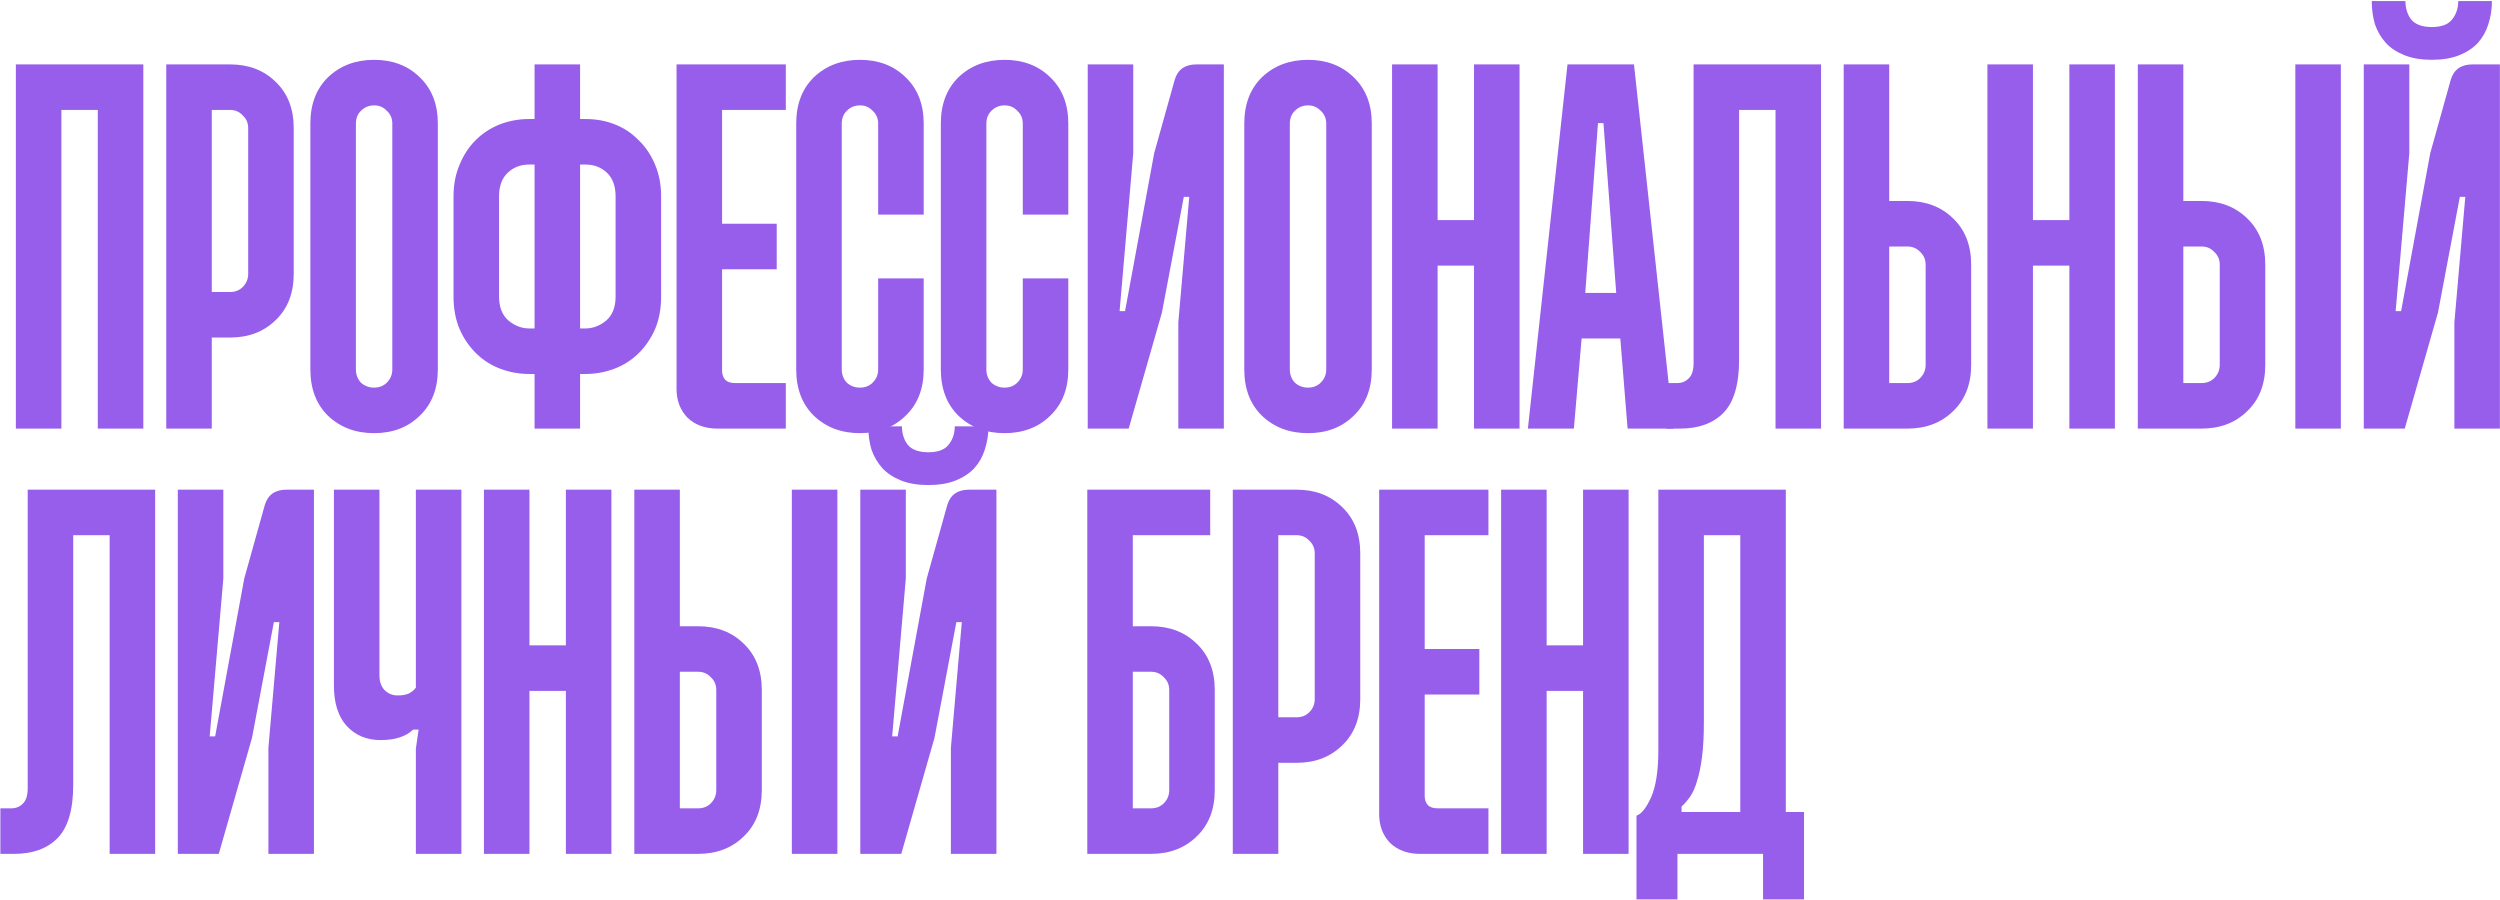 <?xml version="1.0" encoding="UTF-8"?> <svg xmlns="http://www.w3.org/2000/svg" width="1987" height="715" viewBox="0 0 1987 715" fill="none"><path d="M1419.36 389.186V645.364H1433.83V714.836H1401.27V678.653H1333.24V714.836H1300.68V648.259C1304.54 647.052 1308.4 642.228 1312.26 633.785C1316.12 625.101 1318.05 612.678 1318.05 596.516V389.186H1419.36ZM1354.23 574.083C1354.23 584.938 1353.75 594.104 1352.78 601.582C1351.82 609.06 1350.49 615.452 1348.8 620.759C1347.36 625.825 1345.55 629.926 1343.38 633.062C1341.2 636.197 1338.91 638.851 1336.5 641.022V645.364H1383.18V425.369H1354.23V574.083Z" fill="#965EEB"></path><path d="M1229.27 389.186V512.933H1258.22V389.186H1294.4V678.653H1258.22V549.116H1229.27V678.653H1193.09V389.186H1229.27Z" fill="#965EEB"></path><path d="M1183.01 389.186V425.369H1132.35V515.827H1175.77V552.011H1132.35V632.7C1132.35 635.594 1133.2 638.007 1134.89 639.936C1136.57 641.625 1139.23 642.469 1142.85 642.469H1183.01V678.653H1128.73C1118.84 678.653 1110.88 675.758 1104.85 669.969C1099.06 663.938 1096.17 656.339 1096.17 647.173V389.186H1183.01Z" fill="#965EEB"></path><path d="M1030.47 389.186C1045.19 389.186 1057.25 393.769 1066.66 402.935C1076.31 412.102 1081.13 424.404 1081.13 439.842V555.629C1081.13 571.067 1076.31 583.37 1066.66 592.536C1057.25 601.703 1045.19 606.286 1030.47 606.286H1016V678.653H979.817V389.186H1030.47ZM1016 570.102H1030.47C1034.57 570.102 1037.95 568.776 1040.61 566.122C1043.5 563.228 1044.95 559.73 1044.95 555.629V439.842C1044.95 435.741 1043.5 432.364 1040.61 429.711C1037.95 426.816 1034.57 425.369 1030.47 425.369H1016V570.102Z" fill="#965EEB"></path><path d="M961.867 389.186V425.369H900.355V497.736H914.828C929.543 497.736 941.604 502.319 951.012 511.485C960.661 520.652 965.485 532.954 965.485 548.392V627.996C965.485 643.434 960.661 655.736 951.012 664.903C941.604 674.069 929.543 678.653 914.828 678.653H864.172V389.186H961.867ZM900.355 642.469H914.828C918.929 642.469 922.306 641.142 924.96 638.489C927.854 635.594 929.302 632.097 929.302 627.996V548.392C929.302 544.292 927.854 540.915 924.96 538.261C922.306 535.366 918.929 533.919 914.828 533.919H900.355V642.469Z" fill="#965EEB"></path><path d="M719.947 459.743L709.092 585.299H713.434L736.591 459.743L752.874 401.488C755.286 393.286 761.075 389.186 770.242 389.186H791.952V678.653H755.768V594.345L764.452 494.479H760.11L742.742 586.385L716.328 678.653H683.763V389.186H719.947V459.743Z" fill="#965EEB"></path><path d="M629.356 389.186H665.539V678.653H629.356V389.186ZM540.344 389.186V497.736H554.818C569.532 497.736 581.594 502.319 591.001 511.485C600.65 520.652 605.475 532.954 605.475 548.392V627.996C605.475 643.434 600.65 655.736 591.001 664.903C581.594 674.069 569.532 678.653 554.818 678.653H504.161V389.186H540.344ZM540.344 642.469H554.818C558.919 642.469 562.296 641.142 564.949 638.489C567.844 635.594 569.291 632.097 569.291 627.996V548.392C569.291 544.292 567.844 540.915 564.949 538.261C562.296 535.366 558.919 533.919 554.818 533.919H540.344V642.469Z" fill="#965EEB"></path><path d="M420.812 389.186V512.933H449.759V389.186H485.942V678.653H449.759V549.116H420.812V678.653H384.629V389.186H420.812Z" fill="#965EEB"></path><path d="M301.582 389.186V536.814C301.582 541.638 302.909 545.498 305.562 548.392C308.457 551.287 311.955 552.734 316.056 552.734C319.674 552.734 322.569 552.252 324.74 551.287C327.152 550.081 329.082 548.513 330.529 546.583V389.186H366.712V678.653H330.529V595.069L332.7 579.872H328.358C325.704 582.525 322.207 584.576 317.865 586.023C313.764 587.47 308.578 588.194 302.306 588.194C291.451 588.194 282.526 584.455 275.53 576.977C268.776 569.499 265.399 558.765 265.399 544.774V389.186H301.582Z" fill="#965EEB"></path><path d="M177.507 459.743L166.652 585.299H170.994L194.151 459.743L210.434 401.488C212.846 393.286 218.636 389.186 227.802 389.186H249.512V678.653H213.329V594.345L222.013 494.479H217.671L200.303 586.385L173.889 678.653H141.324V389.186H177.507V459.743Z" fill="#965EEB"></path><path d="M123.325 389.186V678.653H87.142V425.369H58.195V623.654C58.195 643.675 53.974 657.907 45.531 666.35C37.329 674.552 25.871 678.653 11.157 678.653H0.302V642.469H8.986C12.604 642.469 15.619 641.263 18.032 638.851C20.685 636.439 22.012 632.338 22.012 626.549V389.186H123.325Z" fill="#965EEB"></path><path d="M1914.92 121.741L1904.06 247.298H1908.4L1931.56 121.741L1947.84 63.486C1950.26 55.284 1956.05 51.184 1965.21 51.184H1986.92V340.651H1950.74V256.343L1959.42 156.477H1955.08L1937.71 248.383L1911.3 340.651H1878.73V51.184H1914.92V121.741Z" fill="#965EEB"></path><path d="M1824.33 51.184H1860.51V340.651H1824.33V51.184ZM1735.31 51.184V159.734H1749.79C1764.5 159.734 1776.56 164.317 1785.97 173.483C1795.62 182.65 1800.44 194.952 1800.44 210.39V289.994C1800.44 305.432 1795.62 317.734 1785.97 326.901C1776.56 336.067 1764.5 340.651 1749.79 340.651H1699.13V51.184H1735.31ZM1735.31 304.467H1749.79C1753.89 304.467 1757.27 303.141 1759.92 300.487C1762.81 297.592 1764.26 294.095 1764.26 289.994V210.39C1764.26 206.29 1762.81 202.913 1759.92 200.259C1757.27 197.364 1753.89 195.917 1749.79 195.917H1735.31V304.467Z" fill="#965EEB"></path><path d="M1615.78 51.184V174.931H1644.73V51.184H1680.91V340.651H1644.73V211.114H1615.78V340.651H1579.6V51.184H1615.78Z" fill="#965EEB"></path><path d="M1501.55 51.184V159.734H1516.02C1530.74 159.734 1542.8 164.317 1552.21 173.483C1561.86 182.65 1566.68 194.952 1566.68 210.39V289.994C1566.68 305.432 1561.86 317.734 1552.21 326.901C1542.8 336.067 1530.74 340.651 1516.02 340.651H1465.37V51.184H1501.55ZM1501.55 304.467H1516.02C1520.12 304.467 1523.5 303.141 1526.16 300.487C1529.05 297.592 1530.5 294.095 1530.5 289.994V210.39C1530.5 206.29 1529.05 202.913 1526.16 200.259C1523.5 197.364 1520.12 195.917 1516.02 195.917H1501.55V304.467Z" fill="#965EEB"></path><path d="M1447.37 51.184V340.651H1411.19V87.367H1382.24V285.652C1382.24 305.673 1378.02 319.906 1369.57 328.348C1361.37 336.55 1349.91 340.651 1335.2 340.651H1324.35V304.467H1333.03C1336.65 304.467 1339.66 303.261 1342.07 300.849C1344.73 298.437 1346.06 294.336 1346.06 288.547V51.184H1447.37Z" fill="#965EEB"></path><path d="M1298.68 51.184L1330.16 340.651H1293.61L1287.82 269.008H1257.07L1250.92 340.651H1214.37L1245.85 51.184H1298.68ZM1259.96 232.824H1284.57L1274.43 97.86H1270.09L1259.96 232.824Z" fill="#965EEB"></path><path d="M1142.6 51.184V174.931H1171.55V51.184H1207.73V340.651H1171.55V211.114H1142.6V340.651H1106.42V51.184H1142.6Z" fill="#965EEB"></path><path d="M1039.62 47.565C1054.33 47.565 1066.39 52.148 1075.8 61.314C1085.45 70.481 1090.28 82.783 1090.28 98.221V293.611C1090.28 309.05 1085.45 321.352 1075.8 330.518C1066.39 339.685 1054.33 344.268 1039.62 344.268C1024.9 344.268 1012.72 339.685 1003.07 330.518C993.666 321.352 988.962 309.05 988.962 293.611V98.221C988.962 82.783 993.666 70.481 1003.07 61.314C1012.72 52.148 1024.9 47.565 1039.62 47.565ZM1039.62 83.748C1035.52 83.748 1032.02 85.195 1029.13 88.09C1026.47 90.743 1025.15 94.12 1025.15 98.221V293.611C1025.15 297.712 1026.47 301.21 1029.13 304.105C1032.02 306.758 1035.52 308.085 1039.62 308.085C1043.72 308.085 1047.1 306.758 1049.75 304.105C1052.64 301.21 1054.09 297.712 1054.09 293.611V98.221C1054.09 94.12 1052.64 90.743 1049.75 88.09C1047.1 85.195 1043.72 83.748 1039.62 83.748Z" fill="#965EEB"></path><path d="M900.708 121.741L889.853 247.298H894.195L917.353 121.741L933.635 63.486C936.047 55.284 941.837 51.184 951.003 51.184H972.713V340.651H936.53V256.343L945.214 156.477H940.872L923.504 248.383L897.09 340.651H864.525V51.184H900.708V121.741Z" fill="#965EEB"></path><path d="M798.434 47.565C813.148 47.565 825.209 52.148 834.617 61.314C844.266 70.481 849.09 82.783 849.09 98.221V170.588H812.907V98.221C812.907 94.12 811.46 90.743 808.565 88.09C805.912 85.195 802.534 83.748 798.434 83.748C794.333 83.748 790.835 85.195 787.941 88.09C785.287 90.743 783.96 94.12 783.96 98.221V293.611C783.96 297.712 785.287 301.21 787.941 304.105C790.835 306.758 794.333 308.085 798.434 308.085C802.534 308.085 805.912 306.758 808.565 304.105C811.46 301.21 812.907 297.712 812.907 293.611V221.245H849.09V293.611C849.09 309.05 844.266 321.352 834.617 330.518C825.209 339.685 813.148 344.268 798.434 344.268C783.719 344.268 771.537 339.685 761.888 330.518C752.481 321.352 747.777 309.05 747.777 293.611V98.221C747.777 82.783 752.481 70.481 761.888 61.314C771.537 52.148 783.719 47.565 798.434 47.565Z" fill="#965EEB"></path><path d="M683.495 47.565C698.21 47.565 710.271 52.148 719.678 61.314C729.327 70.481 734.152 82.783 734.152 98.221V170.588H697.968V98.221C697.968 94.12 696.521 90.743 693.626 88.09C690.973 85.195 687.596 83.748 683.495 83.748C679.394 83.748 675.897 85.195 673.002 88.09C670.348 90.743 669.022 94.12 669.022 98.221V293.611C669.022 297.712 670.348 301.21 673.002 304.105C675.897 306.758 679.394 308.085 683.495 308.085C687.596 308.085 690.973 306.758 693.626 304.105C696.521 301.21 697.968 297.712 697.968 293.611V221.245H734.152V293.611C734.152 309.05 729.327 321.352 719.678 330.518C710.271 339.685 698.21 344.268 683.495 344.268C668.78 344.268 656.599 339.685 646.95 330.518C637.542 321.352 632.838 309.05 632.838 293.611V98.221C632.838 82.783 637.542 70.481 646.95 61.314C656.599 52.148 668.78 47.565 683.495 47.565Z" fill="#965EEB"></path><path d="M624.57 51.184V87.367H573.913V177.825H617.333V214.009H573.913V294.698C573.913 297.592 574.757 300.005 576.446 301.934C578.134 303.623 580.788 304.467 584.406 304.467H624.57V340.651H570.295C560.405 340.651 552.444 337.756 546.414 331.967C540.624 325.936 537.73 318.338 537.73 309.171V51.184H624.57Z" fill="#965EEB"></path><path d="M461.055 51.184V94.604H465.397C473.84 94.604 481.679 96.051 488.916 98.946C496.153 101.84 502.425 106.062 507.731 111.61C513.28 116.917 517.622 123.43 520.757 131.149C523.893 138.627 525.461 146.949 525.461 156.115V235.719C525.461 245.609 523.773 254.414 520.396 262.133C517.019 269.611 512.556 276.003 507.008 281.31C501.46 286.617 495.067 290.597 487.831 293.25C480.594 295.904 473.116 297.231 465.397 297.231H461.055V340.651H424.871V297.231H420.529C412.81 297.231 405.332 295.904 398.096 293.25C390.859 290.597 384.467 286.617 378.919 281.31C373.37 276.003 368.908 269.611 365.531 262.133C362.154 254.414 360.465 245.609 360.465 235.719V156.115C360.465 146.949 362.033 138.627 365.169 131.149C368.305 123.43 372.526 116.917 377.833 111.61C383.381 106.062 389.774 101.84 397.01 98.946C404.488 96.051 412.328 94.604 420.529 94.604H424.871V51.184H461.055ZM420.529 130.787C413.775 130.787 408.107 132.958 403.523 137.3C398.94 141.642 396.648 147.914 396.648 156.115V235.719C396.648 244.162 399.181 250.554 404.247 254.896C409.313 258.997 414.74 261.047 420.529 261.047H424.871V130.787H420.529ZM461.055 261.047H465.397C471.186 261.047 476.614 258.997 481.679 254.896C486.745 250.554 489.278 244.162 489.278 235.719V156.115C489.278 147.914 486.986 141.642 482.403 137.3C477.82 132.958 472.151 130.787 465.397 130.787H461.055V261.047Z" fill="#965EEB"></path><path d="M297.336 47.565C312.051 47.565 324.112 52.148 333.52 61.314C343.169 70.481 347.993 82.783 347.993 98.221V293.611C347.993 309.05 343.169 321.352 333.52 330.518C324.112 339.685 312.051 344.268 297.336 344.268C282.622 344.268 270.44 339.685 260.791 330.518C251.383 321.352 246.68 309.05 246.68 293.611V98.221C246.68 82.783 251.383 70.481 260.791 61.314C270.44 52.148 282.622 47.565 297.336 47.565ZM297.336 83.748C293.236 83.748 289.738 85.195 286.843 88.09C284.19 90.743 282.863 94.12 282.863 98.221V293.611C282.863 297.712 284.19 301.21 286.843 304.105C289.738 306.758 293.236 308.085 297.336 308.085C301.437 308.085 304.814 306.758 307.468 304.105C310.362 301.21 311.81 297.712 311.81 293.611V98.221C311.81 94.12 310.362 90.743 307.468 88.09C304.814 85.195 301.437 83.748 297.336 83.748Z" fill="#965EEB"></path><path d="M182.793 51.184C197.508 51.184 209.569 55.767 218.977 64.933C228.626 74.1 233.45 86.402 233.45 101.84V217.627C233.45 233.065 228.626 245.368 218.977 254.534C209.569 263.701 197.508 268.284 182.793 268.284H168.32V340.651H132.137V51.184H182.793ZM168.32 232.1H182.793C186.894 232.1 190.271 230.774 192.925 228.12C195.819 225.226 197.267 221.728 197.267 217.627V101.84C197.267 97.74 195.819 94.362 192.925 91.709C190.271 88.814 186.894 87.367 182.793 87.367H168.32V232.1Z" fill="#965EEB"></path><path d="M113.918 51.184V340.651H77.734V87.367H48.788V340.651H12.604V51.184H113.918Z" fill="#965EEB"></path><path d="M716.871 338.834C716.871 344.623 718.439 349.568 721.575 353.669C724.952 357.529 730.38 359.459 737.858 359.459C745.335 359.459 750.642 357.529 753.778 353.669C757.155 349.568 758.844 344.623 758.844 338.834H785.62C785.62 345.347 784.655 351.498 782.725 357.288C781.036 362.836 778.262 367.781 774.403 372.123C770.543 376.223 765.598 379.48 759.568 381.892C753.537 384.304 746.3 385.511 737.858 385.511C729.415 385.511 722.178 384.304 716.147 381.892C710.117 379.48 705.172 376.223 701.312 372.123C697.453 367.781 694.558 362.836 692.628 357.288C690.94 351.498 690.095 345.347 690.095 338.834H716.871Z" fill="#965EEB"></path><path d="M1911.84 0.855C1911.84 6.645 1913.41 11.59 1916.55 15.691C1919.92 19.55 1925.35 21.48 1932.83 21.48C1940.31 21.48 1945.61 19.55 1948.75 15.691C1952.13 11.59 1953.81 6.645 1953.81 0.855H1980.59C1980.59 7.368 1979.63 13.52 1977.7 19.309C1976.01 24.857 1973.23 29.802 1969.37 34.144C1965.51 38.245 1960.57 41.502 1954.54 43.914C1948.51 46.326 1941.27 47.532 1932.83 47.532C1924.39 47.532 1917.15 46.326 1911.12 43.914C1905.09 41.502 1900.14 38.245 1896.28 34.144C1892.42 29.802 1889.53 24.857 1887.6 19.309C1885.91 13.52 1885.07 7.368 1885.07 0.855H1911.84Z" fill="#965EEB"></path></svg> 